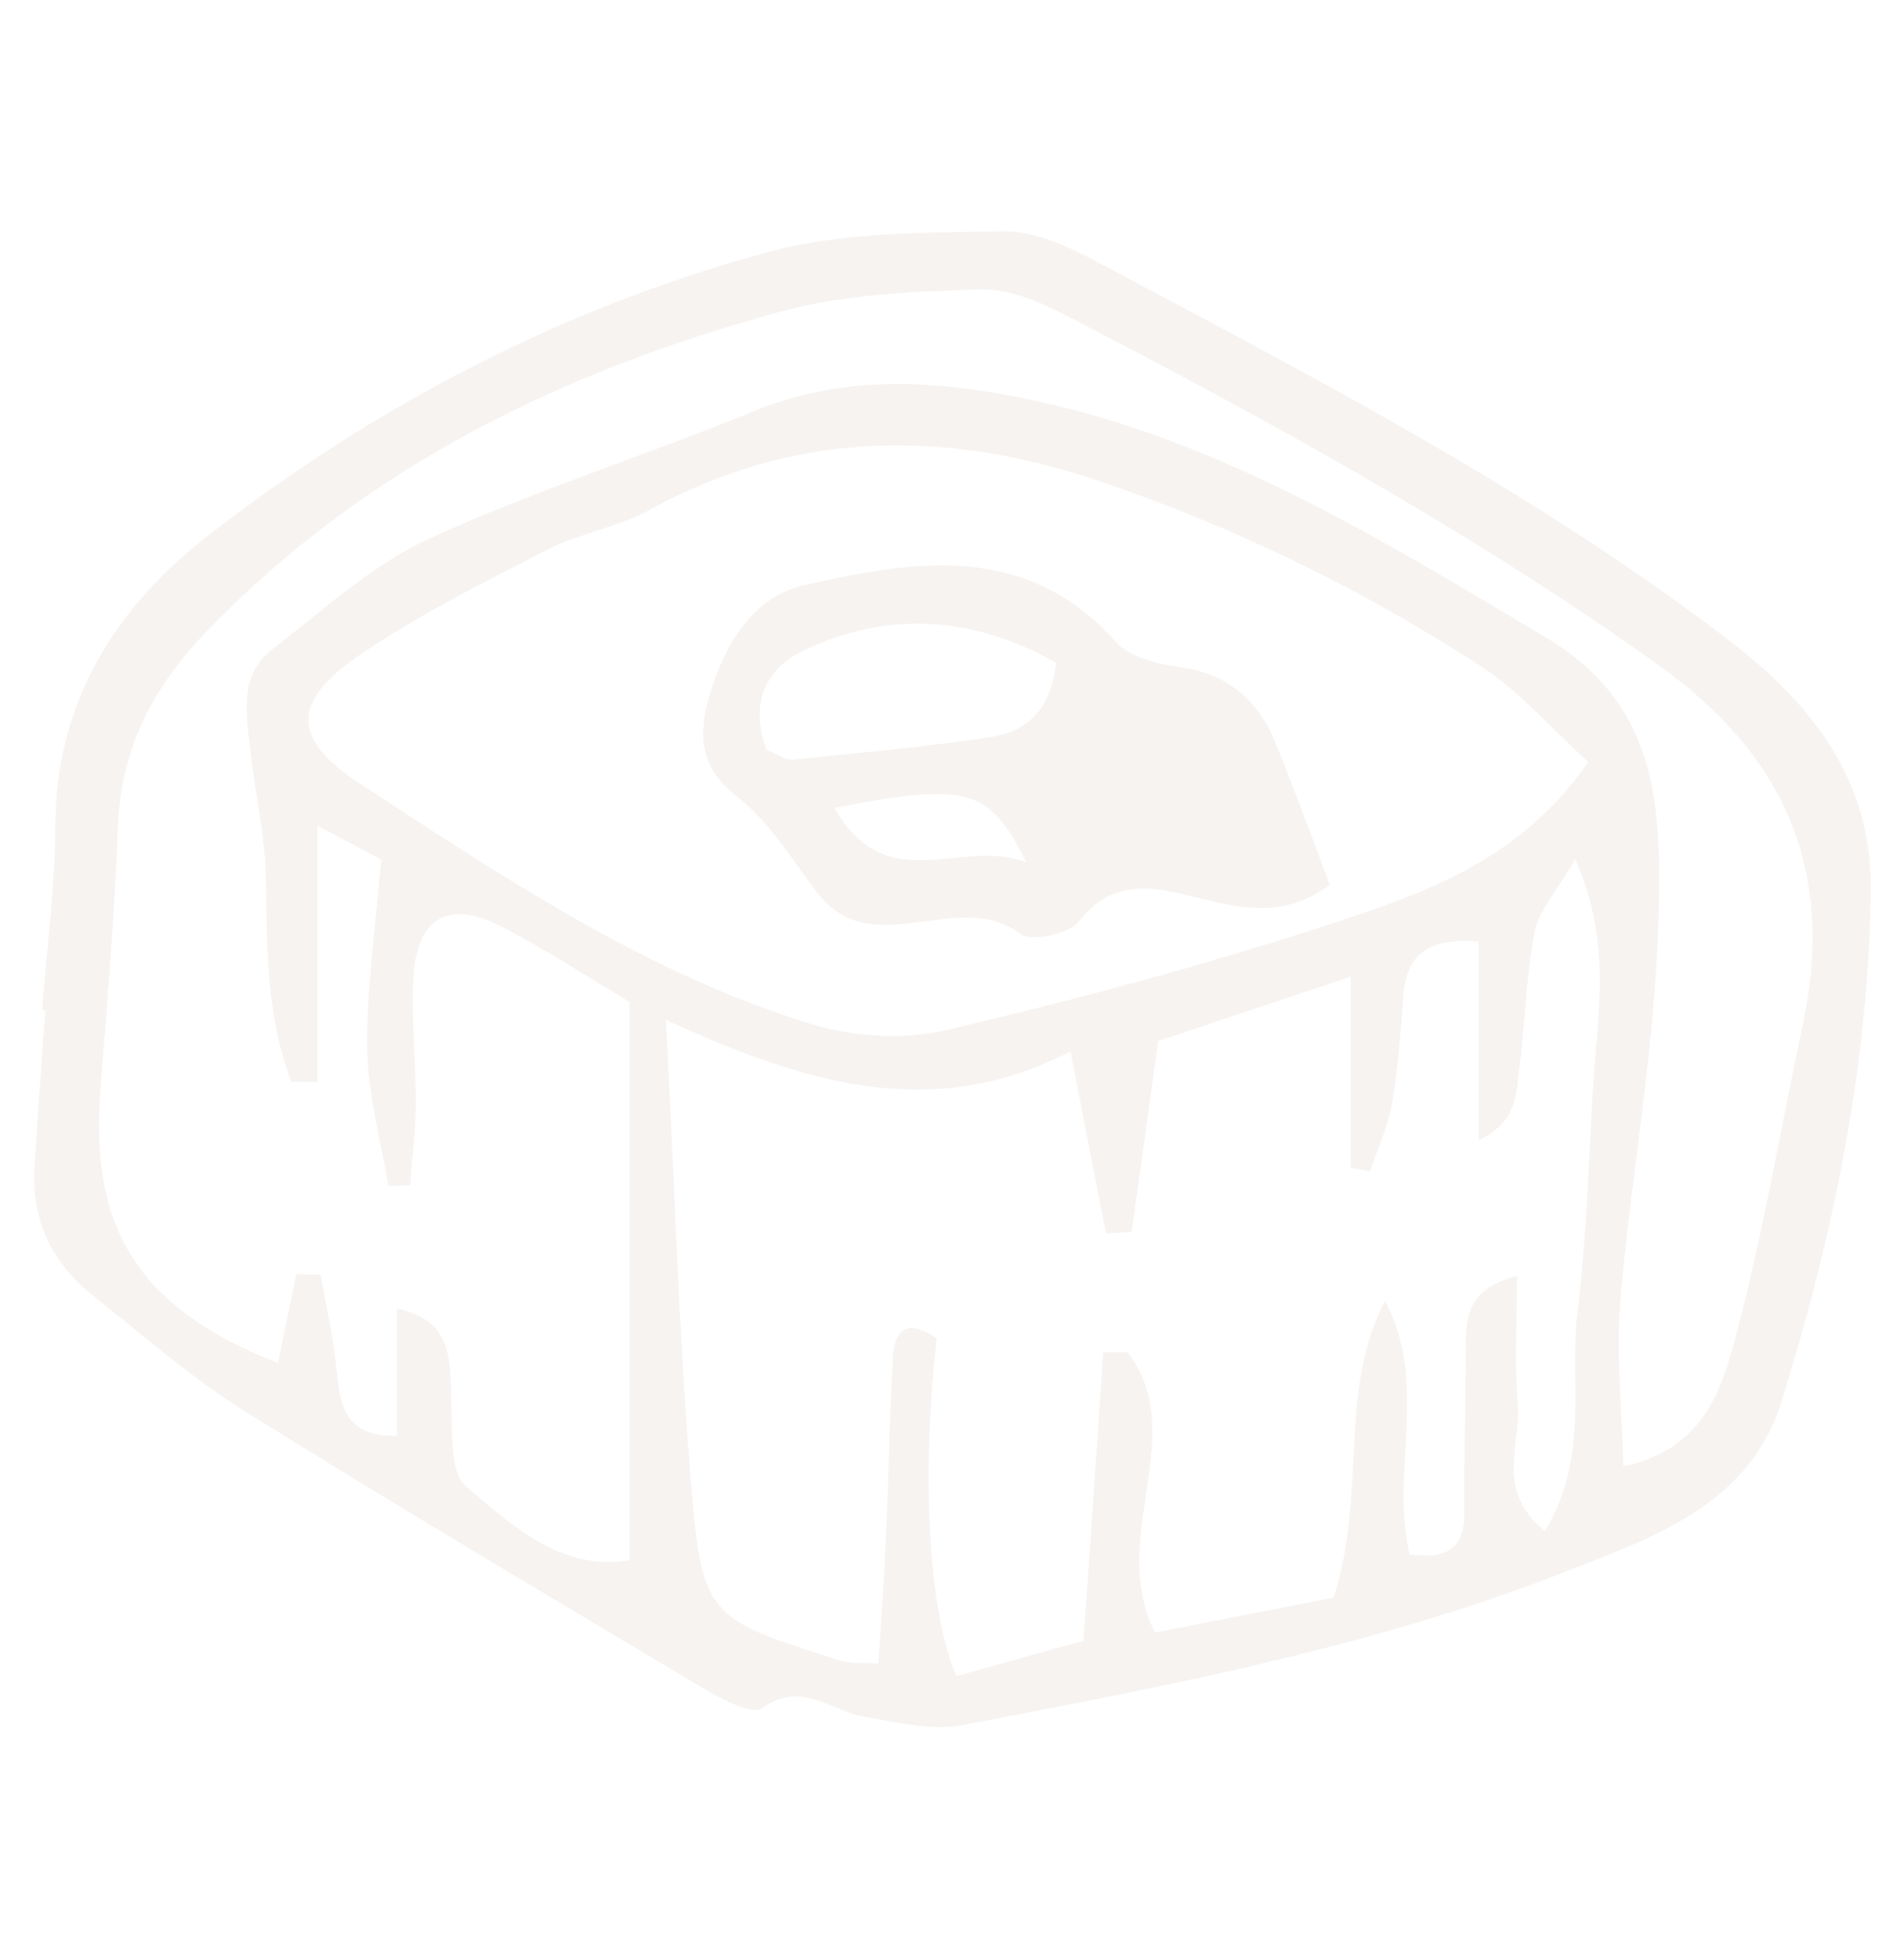 <?xml version="1.0" encoding="utf-8"?>
<!-- Generator: Adobe Illustrator 24.1.0, SVG Export Plug-In . SVG Version: 6.00 Build 0)  -->
<svg version="1.1" id="Layer_1" xmlns="http://www.w3.org/2000/svg" xmlns:xlink="http://www.w3.org/1999/xlink" x="0px" y="0px"
	 width="424px" height="436px" viewBox="0 0 424 436" style="enable-background:new 0 0 424 436;" xml:space="preserve">
<style type="text/css">
	.st0{display:none;opacity:6.000000e-02;}
	.st1{display:inline;fill:#63320D;}
	.st2{opacity:6.000000e-02;}
	.st3{fill:#63320D;}
</style>
<g class="st0">
	<path class="st1" d="M388.4,77.6c-13-8.7-28.3-14.8-43.4-19.5c-45.1-14.3-92.2-19.7-139-22.8c-46.8-3.1-94.4-4.4-138.8,16.7
		c-26.8,12.7-52.1,27.9-57.1,59.9c-6.7,42.9-8.5,85.7,4.7,128.6c14.7,47.7,43,82.9,86.7,105.8c10.6,5.5,22.7,8.1,34.2,12
		c-0.2,1-0.3,2-0.5,3.1c7.4,8.8,13.3,20.2,22.6,25.8c32.5,19.6,68.9,16.5,104.4,12c12-1.5,25.2-6.9,24.7-24.8
		c-0.1-3.7,7.3-8.4,12-11.3c12.8-8,27.4-13.7,38.8-23.3c28.5-24,48.9-54.4,58.1-90.6c8.9-35.3,15.4-71.2,22.2-107
		C423.2,114,410.7,92.5,388.4,77.6z M247.7,385.1c-13.5,1.1-27.1,2-40.5,1c-16.5-1.3-32.6-5.3-49.4-21.6
		c39.1,3.7,73.4,6.9,108.8,10.3C264,384.4,255,384.5,247.7,385.1z M340.5,314.7c-27.4,30.8-60.9,50.9-104.2,44.8
		c-37.6-5.3-75.2-11.3-112.4-19.2c-22-4.7-38.2-19-53.2-36.7C42.6,270.5,32,232.1,28.4,190.4c-0.7-7.5-1.3-15.1-2-24.7
		c12.7,5.9,23.5,12.3,35.1,16.1c34.1,11,68.8,17.8,105.1,14.6c14.3-1.3,28.8,0.9,43.2,0.5c38-1,76-1.4,113.9-4.4
		c17.1-1.3,33.8-7.9,50.6-12.2c5.1-1.3,10.1-2.9,18.9-5.5C384.5,227.6,374.9,276.1,340.5,314.7z M291.6,116.9
		c-14.7-16.2-23.2-17.8-42-7.7c-11.7,6.3-28.6,11.4-26.8,27.6c1.9,17,9.2,33.7,28.4,40.3c2,0.7,3.6,2.5,5.3,4
		c0.4,0.4,0.3,1.3,0.7,3.7h-62.6c-0.7-4.6-2-7.6-1.5-10.3c4.2-21.6-9.3-31.5-25.6-39.5c-16.8-8.3-33.7-10.2-49.4,1.5
		c-12.1,9-23,19.6-35.6,30.6c-27-1.4-29.4-2.3-42.8-16c5.6-20.8,22.1-30.7,40.7-35.8c24-6.6,48.7-11.5,73.5-14.8
		c24-3.2,48.5-5.9,72.5-4.4c38.4,2.4,76.9,7.1,114.9,13.6c20.8,3.6,33.8,21.3,47.9,35.3c-16.8,24-33.9,31.3-78.1,34.3
		c3.7-8.7,7.1-16.9,11-26C311.9,141.2,302.2,128.6,291.6,116.9z M304.3,157.6c-8.5,5.9-15,14-20.3,13.2
		c-12.3-1.8-25.4-5.7-35.7-12.5c-14.7-9.8-15.9-19.3-7.8-27.8c14.2-15.1,27.7-17.2,39.3-4.8C287.9,134.4,294.5,144.7,304.3,157.6z
		 M170.5,181.3c-23,0.6-46.7,10.9-71.6-5.8c10.5-18.4,20.5-33,41.7-33.6C167.3,141.1,175.9,152,170.5,181.3z M398.3,126
		c-6-4.5-11.5-9.9-18-13.3c-14-7.2-27.9-16.2-42.9-19.4c-81.9-17.7-164-16.5-246.1,0.2c-25,5.1-45.1,17.1-64.1,40.2
		c0.9-43,32.1-64.2,70.8-74.4c41.7-11,84.6-9.3,126.9-5.2c38.4,3.7,76.5,11.1,114.3,18.7c21,4.2,40.4,13.7,53.1,32.5
		C396.3,111,398.7,117.7,398.3,126z"/>
	<path class="st1" d="M354.1,257c-8.9,24.4-16.3,49.7-38.6,70.2c-2.8-19.5,7.5-32.6,12-46.9c4.5-14.6,11.5-28.4,17.8-43.5
		C358.1,243.4,356.2,251,354.1,257z"/>
	<path class="st1" d="M319.8,257.6c-12.9,19.1-10.5,44.1-28.1,59.8c-2.4-1.4-4.7-2.8-7.1-4.2c5.5-17.8,10.8-35.7,16.8-53.3
		C303,255.3,303.9,255.6,319.8,257.6z"/>
	<path class="st1" d="M275.2,272.6c-3.9,9.2-7,16.5-10.3,24.3c-15.4-4-9.7-13.9-7.7-21.7C258.9,268.8,260.2,268.9,275.2,272.6z"/>
</g>
<g class="st0">
	<path class="st1" d="M395.7,99.2c-11-6-22.5-11.2-34.1-16.1c-38-16.2-78.1-22-126.4-22.3c-12.6,2.8-33,4.7-51.2,11.8
		C124.8,96,76.8,134.6,39.7,186.6c-19.3,27-31.7,56.8-36,89.7c-0.8,6,0.1,16.5,3.1,17.8c11.7,4.8,9.2,13.6,9.6,22.1
		c0.7,11.5,4,22.5,14.3,28.6c13.3,7.8,27.1,15,41.4,20.9c28.4,11.6,57,12.5,86.8,2.9c32.3-10.5,65.6-17.8,98.1-27.6
		c23.3-7,46.1-15.7,69-24.1c8.2-3,16.9-6.1,23.8-11.2c35.7-26.5,53.2-62.6,53.9-106.8c0.2-13.4,1.3-25.5,9.2-37.7
		C427.9,137.7,420.1,112.5,395.7,99.2z M314.6,306.6c-25.3,8.2-50.1,18.3-75.6,25.9c-34,10.1-68.2,19.6-102.8,27.2
		c-25.3,5.6-50.1,1.4-72.1-13.8c-3.6-2.5-7.5-4.7-11.5-6.5c-17.6-8-17.8-8.3-15.7-32c10.8,2.4,21.4,4.7,32,7.2
		c6.5,1.5,12.8,3.5,19.4,4.8c35.8,6.9,63.4-5.4,84.8-41.8c26.2-44.8,69.9-59.3,115.7-69.7c13.1-3,27.9,1,41.8,2.7
		c16.9,2,32.4-0.3,46-11.6c2.1-1.7,5.2-2.3,8-3.4C392.2,231.8,358.3,292.6,314.6,306.6z M117.4,301.5
		c26.4-72.7,133.2-142.5,226.9-105.8c-7.2-0.8-14.5-1.1-21.6-2.4c-36-6.7-69.1,3.3-100.4,19.2c-24.3,12.4-45.9,28.2-60.4,53.5
		C152.5,282.2,141.5,301.1,117.4,301.5z M376.5,171.6c-12.7,2.6-26.4,2.5-39.3,0.7c-40.2-5.6-80.3-5.8-117.5,11
		c-39.2,17.7-75,41.3-99.8,78.2c-6.6,9.8-14.7,18.7-21.2,28.5c-5.8,8.8-13.6,11-23,8.9c-11.5-2.5-23.2-5.1-34.4-8.7
		c-20.5-6.8-21.2-8.9-14.1-31.5c20.5-7.9,41.2-1.2,63.7,3.7c-2.9-16.2-14.4-18.5-24.6-20.2c-10-1.7-20.4-0.4-30.7-0.4
		c0.7-24.6,4.7-32,24.7-33.5c15.7-1.2,32,2.9,47.9,5c8.8,1.2,17.6,3.2,26.8,2.4c-21.8-19.4-48.8-21.1-76.9-23.5
		c6.3-16,15.7-24,31.2-29.5c25.5-9,49.5-4.7,74.2,0.7c12.6,2.8,25.4,4.8,42.7,8c-19.3-18-58.5-27.8-106.5-28.6
		c13.9-14.2,28.3-23.8,43.2-32.6c2.7-1.6,7.1-1.2,10.5-0.5c32.6,6.5,65.6,12.2,91.7,35.8c1.2,1,3.8,0.5,9,0.9
		c-18-36.7-55.1-36.1-85.1-50.2c5.7-2.4,9.8-4.1,13.9-5.8c42.1-17.3,74.4-8.6,103.1,27.7c5.5,7,11.3,13.7,17.3,20.2
		c1.2,1.3,3.8,1.2,9.3,2.8c-7.9-27-26-43.6-44.3-60.2c0.7-1.3,1.4-2.6,2.2-3.9c13.6,2.1,27.7,2.3,40.5,6.8
		c8.2,2.9,15.5,10.9,20.8,18.4c5,7,6.8,16.2,10,24.4c2.8,7.1,5.8,14.2,9.2,22.6c12.3-9.8,4.1-18.6,3.6-26.4
		c-0.5-7.9-3.7-15.5-5.7-23.6c25.9-1.4,48.4,14.8,51.2,35.6C402.6,152.2,393.7,168.1,376.5,171.6z"/>
</g>
<g class="st2">
	<path class="st3" d="M392.4,148.6c-4.6-4.1-9.5-7.7-14.5-11.4c-41.8-30.8-87.8-54.5-133.4-78.8c-6.5-3.5-14.1-7-21.1-6.9
		c-17.6,0.3-35.9,0.1-52.7,4.7C125,68.7,83.3,90.4,46,119.5c-20.3,15.8-33.7,37-33.7,64.6c0,13.6-1.9,27.1-2.9,40.7
		c0.2,0,0.4,0,0.7,0c-0.8,11.6-1.7,23.1-2.4,34.7c-0.8,11.8,3.7,21.4,12.8,28.7c11.2,8.9,22,18.4,34,25.9
		c33.3,20.8,67.1,40.8,100.8,60.9c4.5,2.7,12,6.9,14.4,5.2c9-6.3,15.3,0.7,22.8,1.9c7.2,1.2,14.8,3.2,21.7,1.9
		c45.4-8.7,91-17.2,134.2-34.1c19.6-7.6,41-14.9,48.2-37.6c11.6-37.1,19.5-75,20-114.2C416.8,177.2,407.2,161.8,392.4,148.6z
		 M354.7,243c-0.9,16.3-1.4,32.8-3.4,49c-1.9,15.5,2.8,32.4-7.3,48.8c-11.2-9.2-5.3-19.2-6-27.7c-0.7-9.2-0.2-18.4-0.2-29.1
		c-12.1,3.2-11.4,10.5-11.4,17.8c0,11.6-0.4,23.1-0.3,34.7c0.1,8.3-4,10.6-12.2,9.5c-4.4-18.3,4.4-38.3-5.5-56.4
		c-10.5,20.1-3.9,42.3-11.4,66c-11.5,2.3-25.7,5-39.8,7.8c-10.7-21.2,8-44-6.1-62.4c-1.8,0-3.6,0-5.4,0c-1.4,20.4-2.8,40.8-4.4,64.2
		c-8.3,2.3-18.4,5.1-28.3,7.9c-6.3-14.3-7.9-45-4.4-75.2c-5.1-3.5-9.2-3.5-9.7,3.8c-0.8,13.6-1,27.2-1.6,40.8
		c-0.4,9.2-1.1,18.4-1.7,27.8c-4.3-0.3-6.4,0-8.3-0.6c-30.3-9.6-31-9.6-33.6-41.7c-2.6-32.4-3.5-65-5.4-101
		c31,14.2,59.4,22.9,90.1,7c2.9,15.1,5.4,27.8,7.9,40.5c1.9-0.1,3.8-0.2,5.7-0.3c1.9-13.6,3.8-27.2,5.9-42.5
		c12.9-4.3,26.6-8.9,42.9-14.3v42.5c1.4,0.3,2.8,0.6,4.3,0.8c1.6-4.9,3.9-9.7,4.8-14.7c1.4-8,2-16.2,2.6-24.4
		c0.7-9.7,6.2-12.9,16.8-12v44.2c8.7-4.2,8.3-10.4,9-15.7c1.3-10.1,1.5-20.5,3.4-30.5c0.9-4.9,4.9-9.1,9.1-16.4
		C359.4,210.8,355.5,227,354.7,243z M80.1,174.4c-15.1-9.9-15.2-18-0.6-28.2c13.3-9.2,28.1-16.5,42.5-23.9c7.2-3.7,15.8-5,22.8-8.9
		c32.9-18,66.6-17.8,101-6c29.8,10.2,58,24,84.3,41.1c8.4,5.5,15.1,13.4,23.6,21.1c-15,21.7-36,29-56.5,35.8
		c-28.4,9.3-57.4,17.1-86.5,23.9c-9.4,2.2-20.6,1.5-29.9-1.3C143.9,216.7,112,195.2,80.1,174.4z M386.1,299.1
		c-3,11.1-7.4,23.7-24.6,27.3c-0.3-12.9-1.7-24.8-0.7-36.5c2.4-28.5,7.8-56.8,8.5-85.2c0.6-23.4,0.8-47.4-24.9-62.7
		c-35.9-21.4-71.3-43.3-112.5-52.5c-21.2-4.7-42.9-6.7-64.2,2.1c-23.9,9.8-48.8,17.6-72.3,28.4c-12.6,5.8-23.4,15.8-34.7,24.5
		c-7.7,5.9-5.8,14.7-4.9,22.8c1,9.2,3.2,18.4,3.4,27.6c0.3,15.6,0,31.2,5.7,45.9c1.9,0,3.9,0,5.8,0v-57c8,4.2,12.2,6.5,14.2,7.5
		c-1.3,15.6-3.3,28.8-3.1,42.1c0.1,10.2,3,20.4,4.7,30.6c1.6-0.1,3.2-0.1,4.8-0.2c0.5-6.3,1.3-12.5,1.3-18.8c0-8.9-1-17.8-0.6-26.6
		c0.6-14.1,7.6-18.4,19.8-12.1c9.7,5,18.8,11,28.4,16.7v124.3c-15.2,2.5-26.1-7.7-36.4-16.4c-3.8-3.2-3-12.5-3.3-19.1
		c-0.4-8.8,0.6-17.9-12.1-20.5v28.3c-12,0.2-12.7-7.2-13.5-15.1c-0.7-7-2.3-13.8-3.5-20.8c-1.8,0-3.6,0-5.4-0.1
		c-1.4,6.6-2.7,13.2-4.1,19.8h0c-3.1-1.2-6-2.5-8.7-3.8c-1.1-0.5-2.1-1.1-3.1-1.6c-0.6-0.3-1.2-0.6-1.7-1c-0.6-0.3-1.1-0.6-1.7-1
		c-0.5-0.3-1.1-0.7-1.6-1c-1-0.6-2-1.3-2.9-2c-0.1,0-0.2-0.1-0.3-0.2c-0.5-0.3-0.9-0.7-1.3-1c-0.5-0.4-0.9-0.7-1.4-1.1
		c-0.5-0.4-0.9-0.8-1.3-1.1c-0.3-0.3-0.7-0.6-1-0.9c-0.1-0.1-0.2-0.2-0.3-0.3c-0.4-0.4-0.8-0.8-1.2-1.1c-0.5-0.5-1-1-1.4-1.5
		c-0.2-0.3-0.5-0.5-0.7-0.8c-0.4-0.5-0.9-1-1.3-1.6c-0.3-0.3-0.5-0.7-0.8-1c-0.2-0.3-0.4-0.6-0.6-0.9c-2.3-3.2-4-6.6-5.4-10.3
		c-0.2-0.5-0.3-1-0.5-1.5c-0.2-0.5-0.3-1-0.4-1.4c-0.1-0.4-0.2-0.8-0.3-1.1c-0.1-0.5-0.2-0.9-0.3-1.4c-0.1-0.5-0.3-1.1-0.4-1.6
		c-0.1-0.7-0.3-1.4-0.4-2.2c-0.1-0.7-0.2-1.5-0.3-2.2c-0.7-5.4-0.7-11.4-0.2-18c1.5-19,3.1-38.1,3.8-57.1c0.6-18.1,7.8-31.9,20.6-45
		c35.4-36.3,79-57.2,126.8-70.3c14.3-3.9,29.6-4.5,44.5-5c6.4-0.2,13.4,2.7,19.3,5.8c45.4,23.5,90.1,48,131.9,77.8
		c28.2,20.1,39.3,45.7,32.3,79.4C396.5,251.3,392.5,275.5,386.1,299.1z"/>
	<path class="st3" d="M284,165.3c-3.9-9.5-10.6-15.3-21.2-16.8c-5-0.7-11.1-2.1-14.2-5.5c-20.1-22.5-45-18.3-69.6-12.7
		c-11.2,2.5-17.4,12.9-20.7,23.5c-2.6,8.3-3.3,16.5,5.8,23.5c7.2,5.5,12.2,13.9,17.8,21.3c12.3,16.1,31.5-1.3,45.4,9.3
		c2.4,1.8,10.7,0,12.9-2.8c8.2-10.3,17.6-7.5,27.6-5c9.1,2.2,18.5,4.2,28.3-3.2C291.8,185.4,288.1,175.3,284,165.3z M185.8,179.8
		c29.8-5.7,34.4-4.5,42.8,12.2C214.2,186.2,197.5,200.4,185.8,179.8z M220.4,164.1c-14.6,2.2-29.3,3.5-43.9,5
		c-1.7,0.2-3.6-1.4-5.8-2.2c-3.7-9.9-0.6-17.9,8.2-22.1c18.7-8.9,37.5-7.8,56.3,2.7C234,158.5,228.3,162.9,220.4,164.1z"/>
</g>
</svg>
